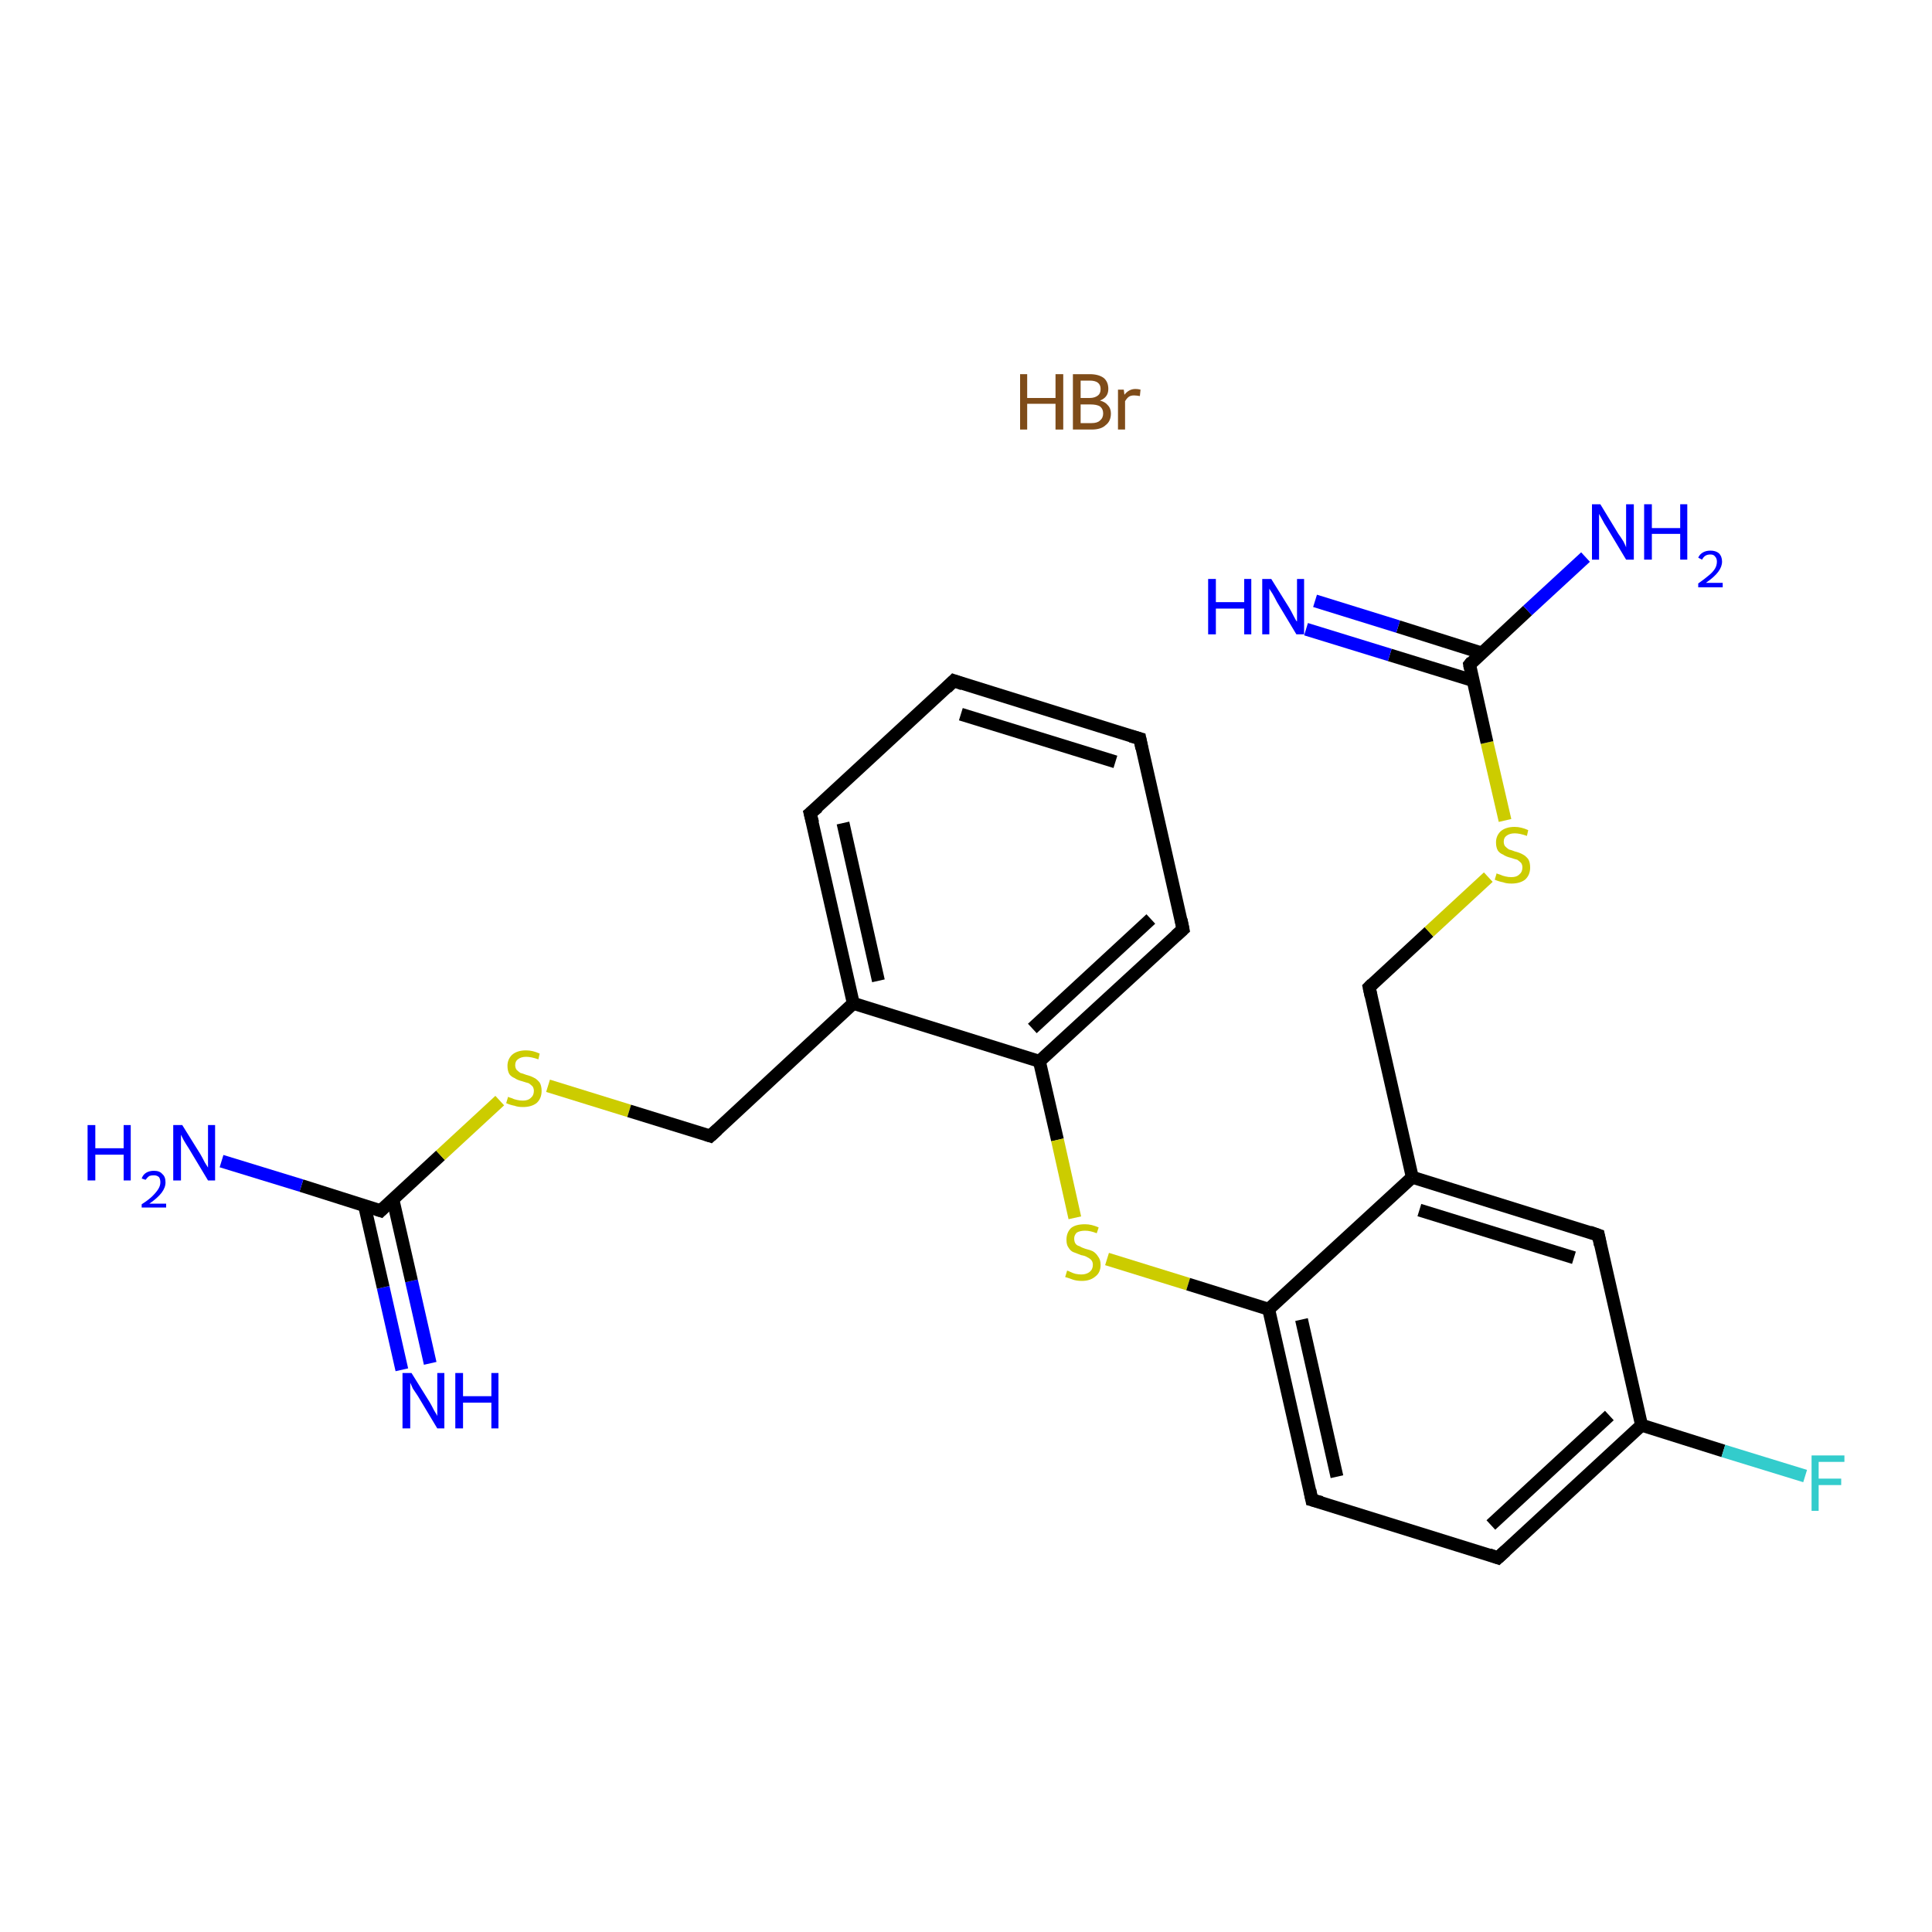 <?xml version='1.0' encoding='iso-8859-1'?>
<svg version='1.1' baseProfile='full'
              xmlns='http://www.w3.org/2000/svg'
                      xmlns:rdkit='http://www.rdkit.org/xml'
                      xmlns:xlink='http://www.w3.org/1999/xlink'
                  xml:space='preserve'
width='300px' height='300px' viewBox='0 0 300 300'>
<!-- END OF HEADER -->
<rect style='opacity:1.0;fill:#FFFFFF;stroke:none' width='300.0' height='300.0' x='0.0' y='0.0'> </rect>
<path class='bond-0 atom-1 atom-2' d='M 62.4,212.7 L 59.5,199.9' style='fill:none;fill-rule:evenodd;stroke:#0000FF;stroke-width:2.0px;stroke-linecap:butt;stroke-linejoin:miter;stroke-opacity:1' />
<path class='bond-0 atom-1 atom-2' d='M 59.5,199.9 L 56.6,187.2' style='fill:none;fill-rule:evenodd;stroke:#000000;stroke-width:2.0px;stroke-linecap:butt;stroke-linejoin:miter;stroke-opacity:1' />
<path class='bond-0 atom-1 atom-2' d='M 66.8,211.7 L 63.9,198.9' style='fill:none;fill-rule:evenodd;stroke:#0000FF;stroke-width:2.0px;stroke-linecap:butt;stroke-linejoin:miter;stroke-opacity:1' />
<path class='bond-0 atom-1 atom-2' d='M 63.9,198.9 L 61.0,186.2' style='fill:none;fill-rule:evenodd;stroke:#000000;stroke-width:2.0px;stroke-linecap:butt;stroke-linejoin:miter;stroke-opacity:1' />
<path class='bond-1 atom-2 atom-3' d='M 59.1,188.0 L 46.8,184.1' style='fill:none;fill-rule:evenodd;stroke:#000000;stroke-width:2.0px;stroke-linecap:butt;stroke-linejoin:miter;stroke-opacity:1' />
<path class='bond-1 atom-2 atom-3' d='M 46.8,184.1 L 34.4,180.3' style='fill:none;fill-rule:evenodd;stroke:#0000FF;stroke-width:2.0px;stroke-linecap:butt;stroke-linejoin:miter;stroke-opacity:1' />
<path class='bond-2 atom-2 atom-4' d='M 59.1,188.0 L 68.4,179.4' style='fill:none;fill-rule:evenodd;stroke:#000000;stroke-width:2.0px;stroke-linecap:butt;stroke-linejoin:miter;stroke-opacity:1' />
<path class='bond-2 atom-2 atom-4' d='M 68.4,179.4 L 77.6,170.9' style='fill:none;fill-rule:evenodd;stroke:#CCCC00;stroke-width:2.0px;stroke-linecap:butt;stroke-linejoin:miter;stroke-opacity:1' />
<path class='bond-3 atom-4 atom-5' d='M 85.1,168.6 L 97.7,172.5' style='fill:none;fill-rule:evenodd;stroke:#CCCC00;stroke-width:2.0px;stroke-linecap:butt;stroke-linejoin:miter;stroke-opacity:1' />
<path class='bond-3 atom-4 atom-5' d='M 97.7,172.5 L 110.3,176.4' style='fill:none;fill-rule:evenodd;stroke:#000000;stroke-width:2.0px;stroke-linecap:butt;stroke-linejoin:miter;stroke-opacity:1' />
<path class='bond-4 atom-5 atom-6' d='M 110.3,176.4 L 132.5,155.8' style='fill:none;fill-rule:evenodd;stroke:#000000;stroke-width:2.0px;stroke-linecap:butt;stroke-linejoin:miter;stroke-opacity:1' />
<path class='bond-5 atom-6 atom-7' d='M 132.5,155.8 L 125.8,126.3' style='fill:none;fill-rule:evenodd;stroke:#000000;stroke-width:2.0px;stroke-linecap:butt;stroke-linejoin:miter;stroke-opacity:1' />
<path class='bond-5 atom-6 atom-7' d='M 136.4,152.3 L 130.9,127.8' style='fill:none;fill-rule:evenodd;stroke:#000000;stroke-width:2.0px;stroke-linecap:butt;stroke-linejoin:miter;stroke-opacity:1' />
<path class='bond-6 atom-7 atom-8' d='M 125.8,126.3 L 148.1,105.7' style='fill:none;fill-rule:evenodd;stroke:#000000;stroke-width:2.0px;stroke-linecap:butt;stroke-linejoin:miter;stroke-opacity:1' />
<path class='bond-7 atom-8 atom-9' d='M 148.1,105.7 L 177.0,114.7' style='fill:none;fill-rule:evenodd;stroke:#000000;stroke-width:2.0px;stroke-linecap:butt;stroke-linejoin:miter;stroke-opacity:1' />
<path class='bond-7 atom-8 atom-9' d='M 149.2,110.9 L 173.2,118.3' style='fill:none;fill-rule:evenodd;stroke:#000000;stroke-width:2.0px;stroke-linecap:butt;stroke-linejoin:miter;stroke-opacity:1' />
<path class='bond-8 atom-9 atom-10' d='M 177.0,114.7 L 183.7,144.3' style='fill:none;fill-rule:evenodd;stroke:#000000;stroke-width:2.0px;stroke-linecap:butt;stroke-linejoin:miter;stroke-opacity:1' />
<path class='bond-9 atom-10 atom-11' d='M 183.7,144.3 L 161.4,164.8' style='fill:none;fill-rule:evenodd;stroke:#000000;stroke-width:2.0px;stroke-linecap:butt;stroke-linejoin:miter;stroke-opacity:1' />
<path class='bond-9 atom-10 atom-11' d='M 178.7,142.7 L 160.3,159.7' style='fill:none;fill-rule:evenodd;stroke:#000000;stroke-width:2.0px;stroke-linecap:butt;stroke-linejoin:miter;stroke-opacity:1' />
<path class='bond-10 atom-11 atom-12' d='M 161.4,164.8 L 164.2,177.0' style='fill:none;fill-rule:evenodd;stroke:#000000;stroke-width:2.0px;stroke-linecap:butt;stroke-linejoin:miter;stroke-opacity:1' />
<path class='bond-10 atom-11 atom-12' d='M 164.2,177.0 L 166.9,189.1' style='fill:none;fill-rule:evenodd;stroke:#CCCC00;stroke-width:2.0px;stroke-linecap:butt;stroke-linejoin:miter;stroke-opacity:1' />
<path class='bond-11 atom-12 atom-13' d='M 171.9,195.5 L 184.5,199.4' style='fill:none;fill-rule:evenodd;stroke:#CCCC00;stroke-width:2.0px;stroke-linecap:butt;stroke-linejoin:miter;stroke-opacity:1' />
<path class='bond-11 atom-12 atom-13' d='M 184.5,199.4 L 197.0,203.3' style='fill:none;fill-rule:evenodd;stroke:#000000;stroke-width:2.0px;stroke-linecap:butt;stroke-linejoin:miter;stroke-opacity:1' />
<path class='bond-12 atom-13 atom-14' d='M 197.0,203.3 L 203.7,232.9' style='fill:none;fill-rule:evenodd;stroke:#000000;stroke-width:2.0px;stroke-linecap:butt;stroke-linejoin:miter;stroke-opacity:1' />
<path class='bond-12 atom-13 atom-14' d='M 202.1,204.9 L 207.6,229.3' style='fill:none;fill-rule:evenodd;stroke:#000000;stroke-width:2.0px;stroke-linecap:butt;stroke-linejoin:miter;stroke-opacity:1' />
<path class='bond-13 atom-14 atom-15' d='M 203.7,232.9 L 232.6,241.9' style='fill:none;fill-rule:evenodd;stroke:#000000;stroke-width:2.0px;stroke-linecap:butt;stroke-linejoin:miter;stroke-opacity:1' />
<path class='bond-14 atom-15 atom-16' d='M 232.6,241.9 L 254.9,221.3' style='fill:none;fill-rule:evenodd;stroke:#000000;stroke-width:2.0px;stroke-linecap:butt;stroke-linejoin:miter;stroke-opacity:1' />
<path class='bond-14 atom-15 atom-16' d='M 231.5,236.8 L 249.9,219.8' style='fill:none;fill-rule:evenodd;stroke:#000000;stroke-width:2.0px;stroke-linecap:butt;stroke-linejoin:miter;stroke-opacity:1' />
<path class='bond-15 atom-16 atom-17' d='M 254.9,221.3 L 267.6,225.3' style='fill:none;fill-rule:evenodd;stroke:#000000;stroke-width:2.0px;stroke-linecap:butt;stroke-linejoin:miter;stroke-opacity:1' />
<path class='bond-15 atom-16 atom-17' d='M 267.6,225.3 L 280.3,229.2' style='fill:none;fill-rule:evenodd;stroke:#33CCCC;stroke-width:2.0px;stroke-linecap:butt;stroke-linejoin:miter;stroke-opacity:1' />
<path class='bond-16 atom-16 atom-18' d='M 254.9,221.3 L 248.2,191.8' style='fill:none;fill-rule:evenodd;stroke:#000000;stroke-width:2.0px;stroke-linecap:butt;stroke-linejoin:miter;stroke-opacity:1' />
<path class='bond-17 atom-18 atom-19' d='M 248.2,191.8 L 219.3,182.8' style='fill:none;fill-rule:evenodd;stroke:#000000;stroke-width:2.0px;stroke-linecap:butt;stroke-linejoin:miter;stroke-opacity:1' />
<path class='bond-17 atom-18 atom-19' d='M 244.4,195.3 L 220.4,187.9' style='fill:none;fill-rule:evenodd;stroke:#000000;stroke-width:2.0px;stroke-linecap:butt;stroke-linejoin:miter;stroke-opacity:1' />
<path class='bond-18 atom-19 atom-20' d='M 219.3,182.8 L 212.6,153.3' style='fill:none;fill-rule:evenodd;stroke:#000000;stroke-width:2.0px;stroke-linecap:butt;stroke-linejoin:miter;stroke-opacity:1' />
<path class='bond-19 atom-20 atom-21' d='M 212.6,153.3 L 221.9,144.7' style='fill:none;fill-rule:evenodd;stroke:#000000;stroke-width:2.0px;stroke-linecap:butt;stroke-linejoin:miter;stroke-opacity:1' />
<path class='bond-19 atom-20 atom-21' d='M 221.9,144.7 L 231.1,136.2' style='fill:none;fill-rule:evenodd;stroke:#CCCC00;stroke-width:2.0px;stroke-linecap:butt;stroke-linejoin:miter;stroke-opacity:1' />
<path class='bond-20 atom-21 atom-22' d='M 233.7,127.4 L 230.9,115.3' style='fill:none;fill-rule:evenodd;stroke:#CCCC00;stroke-width:2.0px;stroke-linecap:butt;stroke-linejoin:miter;stroke-opacity:1' />
<path class='bond-20 atom-21 atom-22' d='M 230.9,115.3 L 228.2,103.2' style='fill:none;fill-rule:evenodd;stroke:#000000;stroke-width:2.0px;stroke-linecap:butt;stroke-linejoin:miter;stroke-opacity:1' />
<path class='bond-21 atom-22 atom-23' d='M 230.1,101.4 L 217.1,97.3' style='fill:none;fill-rule:evenodd;stroke:#000000;stroke-width:2.0px;stroke-linecap:butt;stroke-linejoin:miter;stroke-opacity:1' />
<path class='bond-21 atom-22 atom-23' d='M 217.1,97.3 L 204.2,93.3' style='fill:none;fill-rule:evenodd;stroke:#0000FF;stroke-width:2.0px;stroke-linecap:butt;stroke-linejoin:miter;stroke-opacity:1' />
<path class='bond-21 atom-22 atom-23' d='M 228.8,105.7 L 215.8,101.7' style='fill:none;fill-rule:evenodd;stroke:#000000;stroke-width:2.0px;stroke-linecap:butt;stroke-linejoin:miter;stroke-opacity:1' />
<path class='bond-21 atom-22 atom-23' d='M 215.8,101.7 L 202.8,97.7' style='fill:none;fill-rule:evenodd;stroke:#0000FF;stroke-width:2.0px;stroke-linecap:butt;stroke-linejoin:miter;stroke-opacity:1' />
<path class='bond-22 atom-22 atom-24' d='M 228.2,103.2 L 237.2,94.8' style='fill:none;fill-rule:evenodd;stroke:#000000;stroke-width:2.0px;stroke-linecap:butt;stroke-linejoin:miter;stroke-opacity:1' />
<path class='bond-22 atom-22 atom-24' d='M 237.2,94.8 L 246.2,86.5' style='fill:none;fill-rule:evenodd;stroke:#0000FF;stroke-width:2.0px;stroke-linecap:butt;stroke-linejoin:miter;stroke-opacity:1' />
<path class='bond-23 atom-11 atom-6' d='M 161.4,164.8 L 132.5,155.8' style='fill:none;fill-rule:evenodd;stroke:#000000;stroke-width:2.0px;stroke-linecap:butt;stroke-linejoin:miter;stroke-opacity:1' />
<path class='bond-24 atom-19 atom-13' d='M 219.3,182.8 L 197.0,203.3' style='fill:none;fill-rule:evenodd;stroke:#000000;stroke-width:2.0px;stroke-linecap:butt;stroke-linejoin:miter;stroke-opacity:1' />
<path d='M 58.5,187.8 L 59.1,188.0 L 59.6,187.5' style='fill:none;stroke:#000000;stroke-width:2.0px;stroke-linecap:butt;stroke-linejoin:miter;stroke-opacity:1;' />
<path d='M 109.7,176.2 L 110.3,176.4 L 111.4,175.4' style='fill:none;stroke:#000000;stroke-width:2.0px;stroke-linecap:butt;stroke-linejoin:miter;stroke-opacity:1;' />
<path d='M 126.2,127.8 L 125.8,126.3 L 127.0,125.3' style='fill:none;stroke:#000000;stroke-width:2.0px;stroke-linecap:butt;stroke-linejoin:miter;stroke-opacity:1;' />
<path d='M 147.0,106.8 L 148.1,105.7 L 149.5,106.2' style='fill:none;stroke:#000000;stroke-width:2.0px;stroke-linecap:butt;stroke-linejoin:miter;stroke-opacity:1;' />
<path d='M 175.6,114.3 L 177.0,114.7 L 177.3,116.2' style='fill:none;stroke:#000000;stroke-width:2.0px;stroke-linecap:butt;stroke-linejoin:miter;stroke-opacity:1;' />
<path d='M 183.4,142.8 L 183.7,144.3 L 182.6,145.3' style='fill:none;stroke:#000000;stroke-width:2.0px;stroke-linecap:butt;stroke-linejoin:miter;stroke-opacity:1;' />
<path d='M 203.4,231.4 L 203.7,232.9 L 205.2,233.3' style='fill:none;stroke:#000000;stroke-width:2.0px;stroke-linecap:butt;stroke-linejoin:miter;stroke-opacity:1;' />
<path d='M 231.2,241.4 L 232.6,241.9 L 233.8,240.8' style='fill:none;stroke:#000000;stroke-width:2.0px;stroke-linecap:butt;stroke-linejoin:miter;stroke-opacity:1;' />
<path d='M 248.5,193.3 L 248.2,191.8 L 246.8,191.3' style='fill:none;stroke:#000000;stroke-width:2.0px;stroke-linecap:butt;stroke-linejoin:miter;stroke-opacity:1;' />
<path d='M 212.9,154.7 L 212.6,153.3 L 213.1,152.8' style='fill:none;stroke:#000000;stroke-width:2.0px;stroke-linecap:butt;stroke-linejoin:miter;stroke-opacity:1;' />
<path d='M 228.3,103.8 L 228.2,103.2 L 228.6,102.7' style='fill:none;stroke:#000000;stroke-width:2.0px;stroke-linecap:butt;stroke-linejoin:miter;stroke-opacity:1;' />
<path class='atom-0' d='M 158.4 58.1
L 159.5 58.1
L 159.5 61.8
L 163.9 61.8
L 163.9 58.1
L 165.1 58.1
L 165.1 66.7
L 163.9 66.7
L 163.9 62.7
L 159.5 62.7
L 159.5 66.7
L 158.4 66.7
L 158.4 58.1
' fill='#7F4C19'/>
<path class='atom-0' d='M 170.8 62.2
Q 171.6 62.4, 172.0 62.9
Q 172.5 63.4, 172.5 64.2
Q 172.5 65.4, 171.7 66.0
Q 171.0 66.7, 169.5 66.7
L 166.6 66.7
L 166.6 58.1
L 169.2 58.1
Q 170.6 58.1, 171.4 58.7
Q 172.1 59.3, 172.1 60.4
Q 172.1 61.7, 170.8 62.2
M 167.8 59.1
L 167.8 61.8
L 169.2 61.8
Q 170.0 61.8, 170.5 61.4
Q 170.9 61.1, 170.9 60.4
Q 170.9 59.1, 169.2 59.1
L 167.8 59.1
M 169.5 65.7
Q 170.4 65.7, 170.8 65.3
Q 171.3 64.9, 171.3 64.2
Q 171.3 63.5, 170.8 63.1
Q 170.3 62.8, 169.3 62.8
L 167.8 62.8
L 167.8 65.7
L 169.5 65.7
' fill='#7F4C19'/>
<path class='atom-0' d='M 174.5 60.5
L 174.6 61.3
Q 175.3 60.4, 176.3 60.4
Q 176.7 60.4, 177.1 60.5
L 177.0 61.5
Q 176.4 61.4, 176.1 61.4
Q 175.6 61.4, 175.3 61.6
Q 175.0 61.8, 174.7 62.3
L 174.7 66.7
L 173.6 66.7
L 173.6 60.5
L 174.5 60.5
' fill='#7F4C19'/>
<path class='atom-1' d='M 63.9 213.2
L 66.7 217.7
Q 67.0 218.2, 67.4 219.0
Q 67.9 219.8, 67.9 219.9
L 67.9 213.2
L 69.0 213.2
L 69.0 221.8
L 67.9 221.8
L 64.9 216.8
Q 64.5 216.2, 64.1 215.6
Q 63.8 214.9, 63.7 214.7
L 63.7 221.8
L 62.5 221.8
L 62.5 213.2
L 63.9 213.2
' fill='#0000FF'/>
<path class='atom-1' d='M 70.7 213.2
L 71.9 213.2
L 71.9 216.8
L 76.3 216.8
L 76.3 213.2
L 77.4 213.2
L 77.4 221.8
L 76.3 221.8
L 76.3 217.8
L 71.9 217.8
L 71.9 221.8
L 70.7 221.8
L 70.7 213.2
' fill='#0000FF'/>
<path class='atom-3' d='M 13.6 174.7
L 14.8 174.7
L 14.8 178.3
L 19.2 178.3
L 19.2 174.7
L 20.3 174.7
L 20.3 183.3
L 19.2 183.3
L 19.2 179.3
L 14.8 179.3
L 14.8 183.3
L 13.6 183.3
L 13.6 174.7
' fill='#0000FF'/>
<path class='atom-3' d='M 22.0 183.0
Q 22.2 182.4, 22.7 182.1
Q 23.2 181.8, 23.9 181.8
Q 24.8 181.8, 25.2 182.3
Q 25.7 182.7, 25.7 183.6
Q 25.7 184.4, 25.1 185.2
Q 24.5 186.0, 23.2 186.9
L 25.8 186.9
L 25.8 187.5
L 22.0 187.5
L 22.0 187.0
Q 23.1 186.3, 23.7 185.7
Q 24.3 185.1, 24.6 184.6
Q 24.9 184.1, 24.9 183.6
Q 24.9 183.1, 24.7 182.8
Q 24.4 182.5, 23.9 182.5
Q 23.5 182.5, 23.2 182.6
Q 22.9 182.8, 22.6 183.2
L 22.0 183.0
' fill='#0000FF'/>
<path class='atom-3' d='M 28.3 174.7
L 31.1 179.2
Q 31.4 179.7, 31.8 180.5
Q 32.3 181.3, 32.3 181.3
L 32.3 174.7
L 33.4 174.7
L 33.4 183.3
L 32.3 183.3
L 29.3 178.3
Q 28.9 177.7, 28.5 177.0
Q 28.2 176.4, 28.1 176.2
L 28.1 183.3
L 26.9 183.3
L 26.9 174.7
L 28.3 174.7
' fill='#0000FF'/>
<path class='atom-4' d='M 78.9 170.3
Q 79.0 170.4, 79.4 170.5
Q 79.8 170.7, 80.3 170.8
Q 80.7 170.9, 81.2 170.9
Q 82.0 170.9, 82.4 170.5
Q 82.9 170.1, 82.9 169.4
Q 82.9 169.0, 82.7 168.7
Q 82.4 168.4, 82.1 168.2
Q 81.7 168.1, 81.1 167.9
Q 80.3 167.7, 79.9 167.4
Q 79.4 167.2, 79.1 166.8
Q 78.8 166.3, 78.8 165.5
Q 78.8 164.5, 79.5 163.8
Q 80.3 163.1, 81.7 163.1
Q 82.7 163.1, 83.8 163.6
L 83.6 164.5
Q 82.5 164.1, 81.7 164.1
Q 80.9 164.1, 80.4 164.5
Q 80.0 164.8, 80.0 165.4
Q 80.0 165.8, 80.2 166.1
Q 80.5 166.4, 80.8 166.6
Q 81.2 166.7, 81.7 166.9
Q 82.5 167.1, 83.0 167.4
Q 83.4 167.6, 83.8 168.1
Q 84.1 168.6, 84.1 169.4
Q 84.1 170.6, 83.3 171.3
Q 82.5 171.9, 81.2 171.9
Q 80.4 171.9, 79.9 171.7
Q 79.3 171.6, 78.6 171.3
L 78.9 170.3
' fill='#CCCC00'/>
<path class='atom-12' d='M 165.7 197.3
Q 165.8 197.3, 166.2 197.5
Q 166.6 197.7, 167.0 197.8
Q 167.5 197.9, 167.9 197.9
Q 168.7 197.9, 169.2 197.5
Q 169.7 197.1, 169.7 196.4
Q 169.7 195.9, 169.4 195.6
Q 169.2 195.4, 168.8 195.2
Q 168.5 195.0, 167.9 194.9
Q 167.1 194.6, 166.6 194.4
Q 166.2 194.2, 165.9 193.7
Q 165.6 193.3, 165.6 192.5
Q 165.6 191.4, 166.3 190.7
Q 167.0 190.1, 168.5 190.1
Q 169.5 190.1, 170.6 190.6
L 170.3 191.5
Q 169.3 191.1, 168.5 191.1
Q 167.7 191.1, 167.2 191.4
Q 166.8 191.8, 166.8 192.3
Q 166.8 192.8, 167.0 193.1
Q 167.2 193.4, 167.6 193.5
Q 167.9 193.7, 168.5 193.9
Q 169.3 194.1, 169.7 194.3
Q 170.2 194.6, 170.5 195.1
Q 170.9 195.6, 170.9 196.4
Q 170.9 197.6, 170.1 198.2
Q 169.3 198.9, 168.0 198.9
Q 167.2 198.9, 166.6 198.7
Q 166.1 198.5, 165.4 198.3
L 165.7 197.3
' fill='#CCCC00'/>
<path class='atom-17' d='M 281.3 226.0
L 286.4 226.0
L 286.4 227.0
L 282.4 227.0
L 282.4 229.6
L 285.9 229.6
L 285.9 230.6
L 282.4 230.6
L 282.4 234.6
L 281.3 234.6
L 281.3 226.0
' fill='#33CCCC'/>
<path class='atom-21' d='M 232.4 135.6
Q 232.5 135.7, 232.9 135.8
Q 233.3 136.0, 233.8 136.1
Q 234.2 136.2, 234.7 136.2
Q 235.5 136.2, 235.9 135.8
Q 236.4 135.4, 236.4 134.7
Q 236.4 134.3, 236.2 134.0
Q 235.9 133.7, 235.6 133.5
Q 235.2 133.4, 234.6 133.2
Q 233.8 133.0, 233.4 132.7
Q 232.9 132.5, 232.6 132.1
Q 232.3 131.6, 232.3 130.8
Q 232.3 129.8, 233.0 129.1
Q 233.8 128.4, 235.2 128.4
Q 236.2 128.4, 237.3 128.9
L 237.1 129.8
Q 236.0 129.4, 235.2 129.4
Q 234.4 129.4, 233.9 129.8
Q 233.5 130.1, 233.5 130.7
Q 233.5 131.1, 233.7 131.4
Q 234.0 131.7, 234.3 131.9
Q 234.7 132.0, 235.2 132.2
Q 236.0 132.4, 236.5 132.7
Q 236.9 132.9, 237.3 133.4
Q 237.6 133.9, 237.6 134.7
Q 237.6 135.9, 236.8 136.6
Q 236.0 137.2, 234.7 137.2
Q 233.9 137.2, 233.4 137.0
Q 232.8 136.9, 232.1 136.6
L 232.4 135.6
' fill='#CCCC00'/>
<path class='atom-23' d='M 187.6 89.9
L 188.8 89.9
L 188.8 93.5
L 193.2 93.5
L 193.2 89.9
L 194.3 89.9
L 194.3 98.5
L 193.2 98.5
L 193.2 94.5
L 188.8 94.5
L 188.8 98.5
L 187.6 98.5
L 187.6 89.9
' fill='#0000FF'/>
<path class='atom-23' d='M 197.4 89.9
L 200.2 94.4
Q 200.5 94.9, 200.9 95.7
Q 201.3 96.5, 201.4 96.5
L 201.4 89.9
L 202.5 89.9
L 202.5 98.5
L 201.3 98.5
L 198.3 93.5
Q 198.0 92.9, 197.6 92.2
Q 197.2 91.6, 197.1 91.4
L 197.1 98.5
L 196.0 98.5
L 196.0 89.9
L 197.4 89.9
' fill='#0000FF'/>
<path class='atom-24' d='M 248.5 78.3
L 251.3 82.9
Q 251.6 83.3, 252.1 84.1
Q 252.5 84.9, 252.5 85.0
L 252.5 78.3
L 253.7 78.3
L 253.7 86.9
L 252.5 86.9
L 249.5 81.9
Q 249.1 81.3, 248.8 80.7
Q 248.4 80.0, 248.3 79.8
L 248.3 86.9
L 247.2 86.9
L 247.2 78.3
L 248.5 78.3
' fill='#0000FF'/>
<path class='atom-24' d='M 255.3 78.3
L 256.5 78.3
L 256.5 82.0
L 260.9 82.0
L 260.9 78.3
L 262.0 78.3
L 262.0 86.9
L 260.9 86.9
L 260.9 82.9
L 256.5 82.9
L 256.5 86.9
L 255.3 86.9
L 255.3 78.3
' fill='#0000FF'/>
<path class='atom-24' d='M 263.7 86.6
Q 263.9 86.1, 264.4 85.8
Q 264.9 85.5, 265.6 85.5
Q 266.4 85.5, 266.9 85.9
Q 267.4 86.4, 267.4 87.2
Q 267.4 88.0, 266.8 88.8
Q 266.2 89.6, 264.9 90.5
L 267.5 90.5
L 267.5 91.2
L 263.7 91.2
L 263.7 90.6
Q 264.7 89.9, 265.4 89.3
Q 266.0 88.8, 266.3 88.3
Q 266.6 87.8, 266.6 87.2
Q 266.6 86.7, 266.3 86.4
Q 266.1 86.1, 265.6 86.1
Q 265.1 86.1, 264.8 86.3
Q 264.5 86.5, 264.3 86.9
L 263.7 86.6
' fill='#0000FF'/>
</svg>
